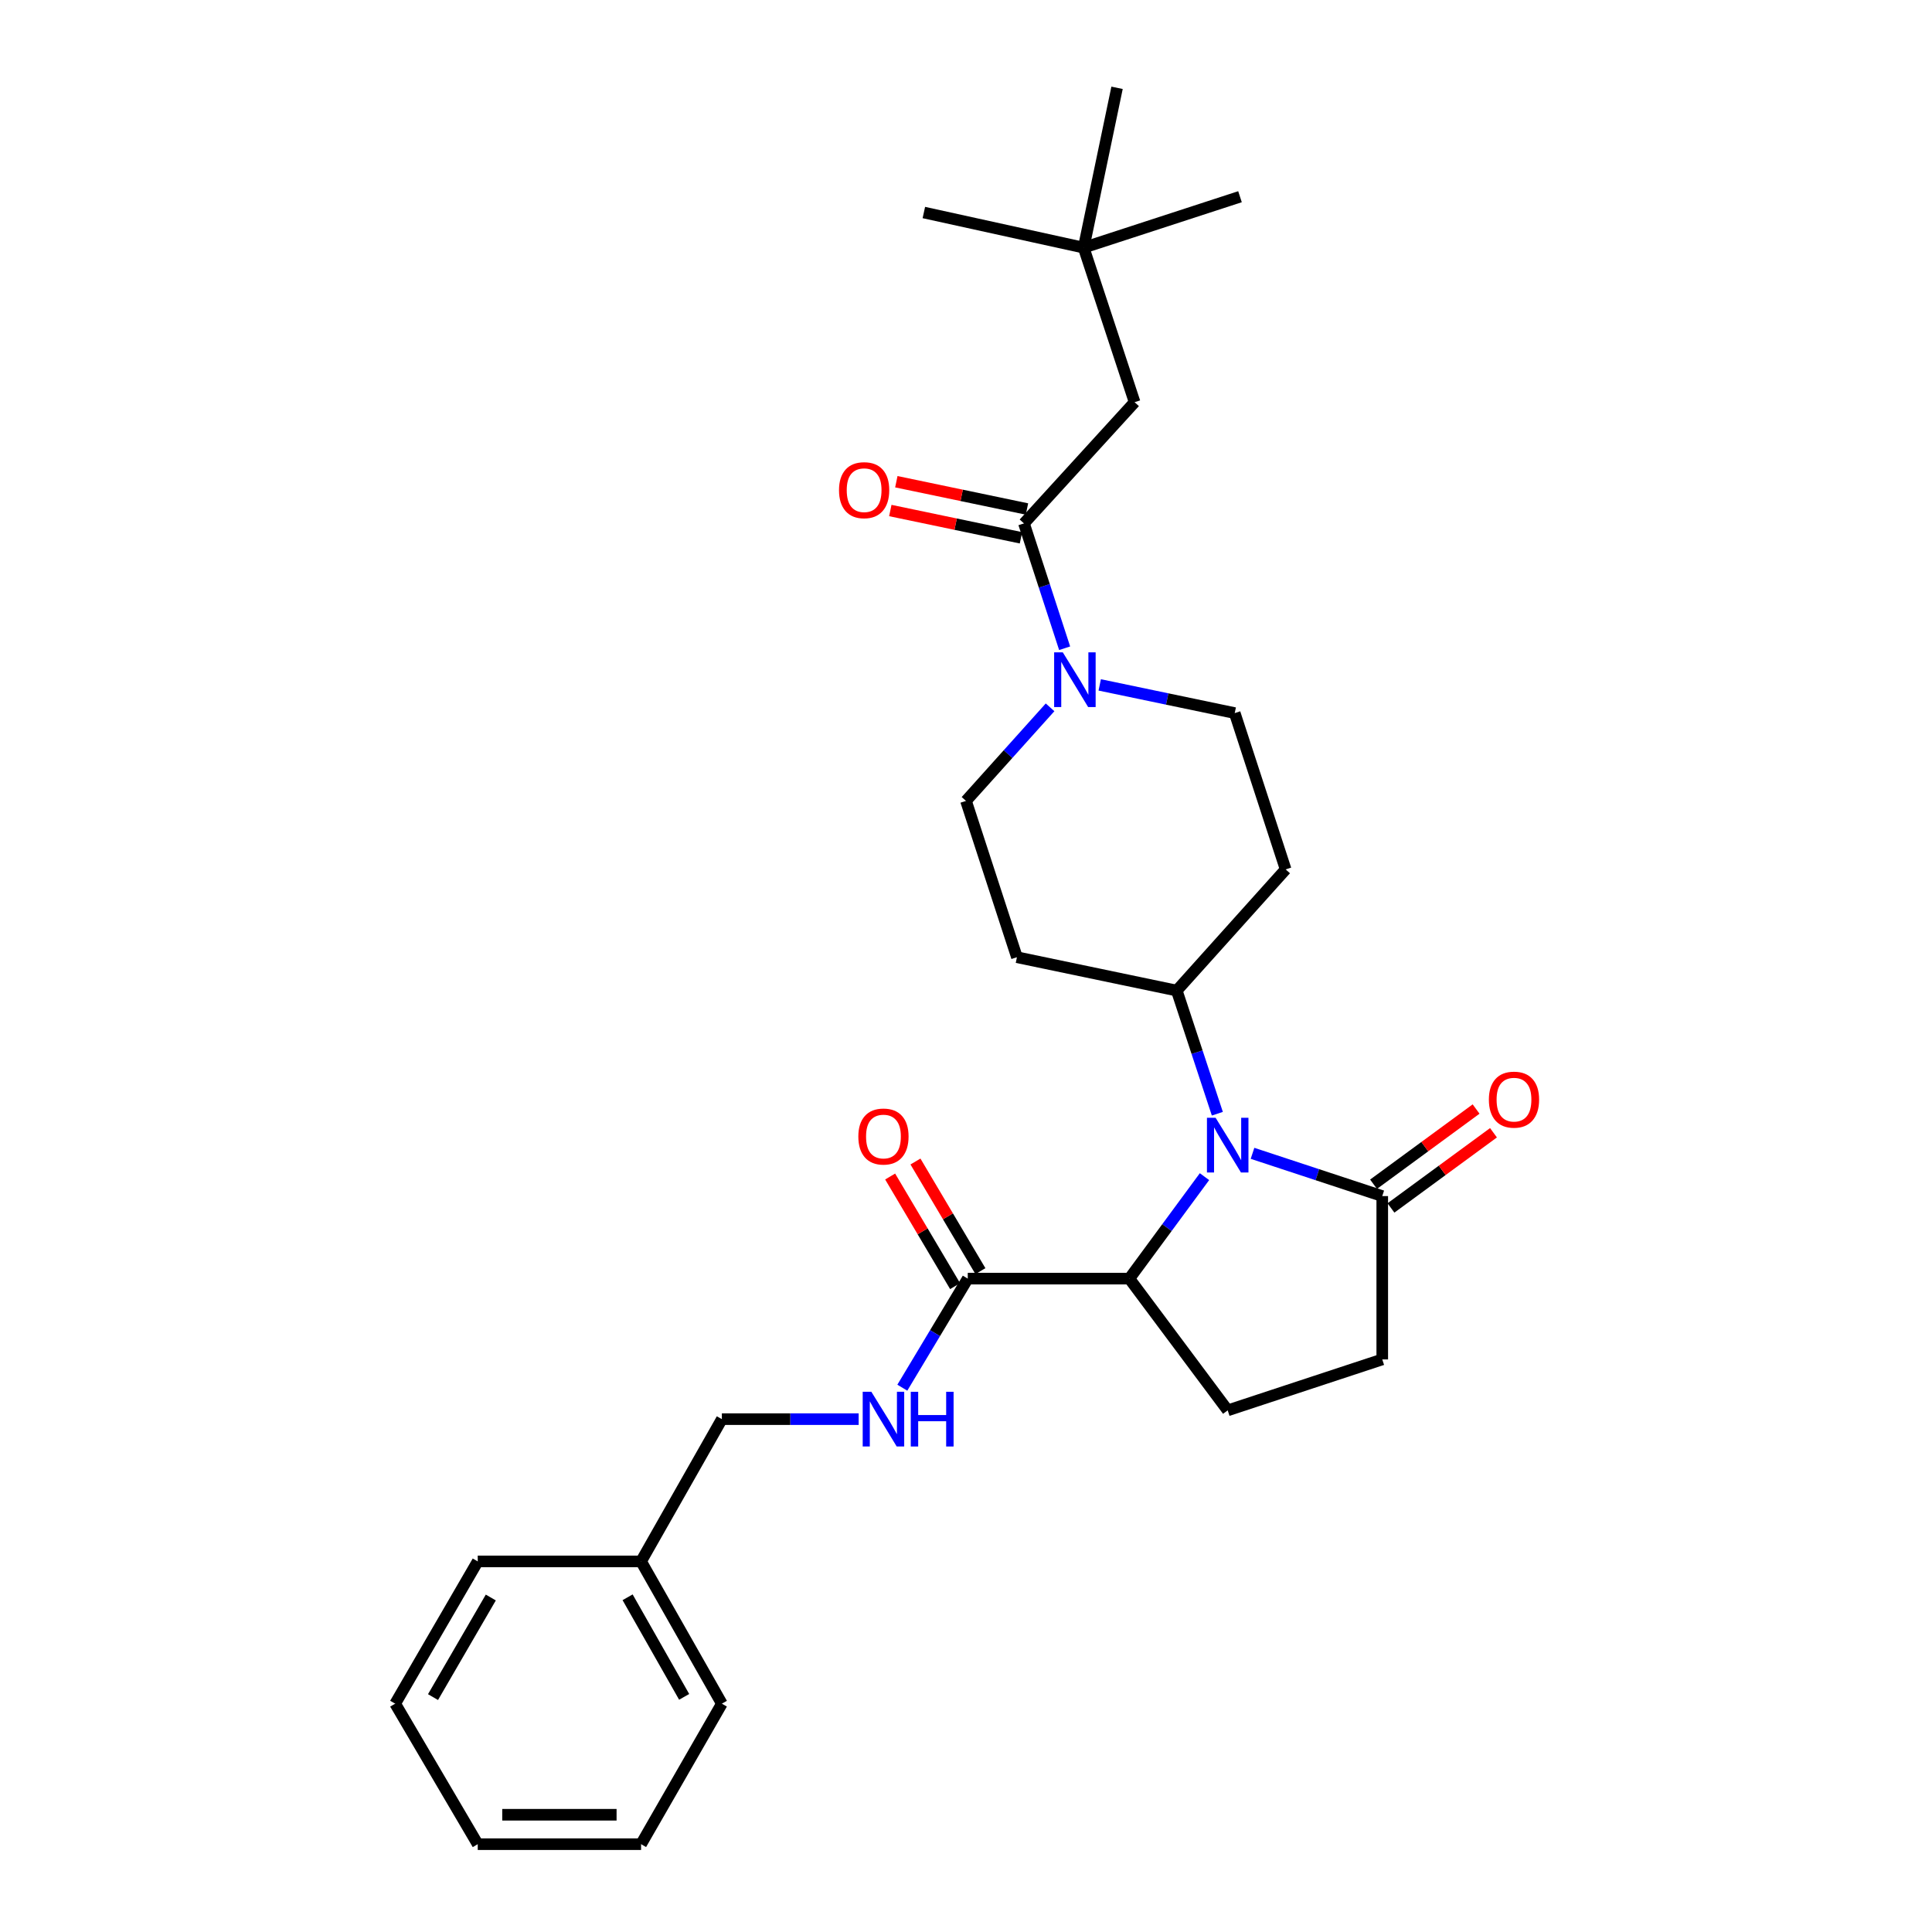 <?xml version='1.0' encoding='iso-8859-1'?>
<svg version='1.1' baseProfile='full'
              xmlns='http://www.w3.org/2000/svg'
                      xmlns:rdkit='http://www.rdkit.org/xml'
                      xmlns:xlink='http://www.w3.org/1999/xlink'
                  xml:space='preserve'
width='1000px' height='1000px' viewBox='0 0 1000 1000'>
<!-- END OF HEADER -->
<rect style='opacity:1.0;fill:#FFFFFF;stroke:none' width='1000' height='1000' x='0' y='0'> </rect>
<path class='bond-0' d='M 623.441,609.031 L 603.994,635.423' style='fill:none;fill-rule:evenodd;stroke:#0000FF;stroke-width:6px;stroke-linecap:butt;stroke-linejoin:miter;stroke-opacity:1' />
<path class='bond-0' d='M 603.994,635.423 L 584.548,661.816' style='fill:none;fill-rule:evenodd;stroke:#000000;stroke-width:6px;stroke-linecap:butt;stroke-linejoin:miter;stroke-opacity:1' />
<path class='bond-1' d='M 648.3,596.959 L 681.877,608.026' style='fill:none;fill-rule:evenodd;stroke:#0000FF;stroke-width:6px;stroke-linecap:butt;stroke-linejoin:miter;stroke-opacity:1' />
<path class='bond-1' d='M 681.877,608.026 L 715.453,619.092' style='fill:none;fill-rule:evenodd;stroke:#000000;stroke-width:6px;stroke-linecap:butt;stroke-linejoin:miter;stroke-opacity:1' />
<path class='bond-2' d='M 630.094,576.459 L 619.591,544.593' style='fill:none;fill-rule:evenodd;stroke:#0000FF;stroke-width:6px;stroke-linecap:butt;stroke-linejoin:miter;stroke-opacity:1' />
<path class='bond-2' d='M 619.591,544.593 L 609.088,512.727' style='fill:none;fill-rule:evenodd;stroke:#000000;stroke-width:6px;stroke-linecap:butt;stroke-linejoin:miter;stroke-opacity:1' />
<path class='bond-3' d='M 584.548,661.816 L 500.911,661.816' style='fill:none;fill-rule:evenodd;stroke:#000000;stroke-width:6px;stroke-linecap:butt;stroke-linejoin:miter;stroke-opacity:1' />
<path class='bond-4' d='M 584.548,661.816 L 635.455,730.002' style='fill:none;fill-rule:evenodd;stroke:#000000;stroke-width:6px;stroke-linecap:butt;stroke-linejoin:miter;stroke-opacity:1' />
<path class='bond-5' d='M 569.215,354.5 L 604.154,361.798' style='fill:none;fill-rule:evenodd;stroke:#0000FF;stroke-width:6px;stroke-linecap:butt;stroke-linejoin:miter;stroke-opacity:1' />
<path class='bond-5' d='M 604.154,361.798 L 639.093,369.095' style='fill:none;fill-rule:evenodd;stroke:#000000;stroke-width:6px;stroke-linecap:butt;stroke-linejoin:miter;stroke-opacity:1' />
<path class='bond-6' d='M 551.055,335.529 L 540.529,303.22' style='fill:none;fill-rule:evenodd;stroke:#0000FF;stroke-width:6px;stroke-linecap:butt;stroke-linejoin:miter;stroke-opacity:1' />
<path class='bond-6' d='M 540.529,303.22 L 530.003,270.912' style='fill:none;fill-rule:evenodd;stroke:#000000;stroke-width:6px;stroke-linecap:butt;stroke-linejoin:miter;stroke-opacity:1' />
<path class='bond-7' d='M 543.513,366.115 L 521.755,390.329' style='fill:none;fill-rule:evenodd;stroke:#0000FF;stroke-width:6px;stroke-linecap:butt;stroke-linejoin:miter;stroke-opacity:1' />
<path class='bond-7' d='M 521.755,390.329 L 499.997,414.544' style='fill:none;fill-rule:evenodd;stroke:#000000;stroke-width:6px;stroke-linecap:butt;stroke-linejoin:miter;stroke-opacity:1' />
<path class='bond-8' d='M 715.453,619.092 L 715.453,703.635' style='fill:none;fill-rule:evenodd;stroke:#000000;stroke-width:6px;stroke-linecap:butt;stroke-linejoin:miter;stroke-opacity:1' />
<path class='bond-9' d='M 719.957,625.234 L 746.492,605.775' style='fill:none;fill-rule:evenodd;stroke:#000000;stroke-width:6px;stroke-linecap:butt;stroke-linejoin:miter;stroke-opacity:1' />
<path class='bond-9' d='M 746.492,605.775 L 773.028,586.316' style='fill:none;fill-rule:evenodd;stroke:#FF0000;stroke-width:6px;stroke-linecap:butt;stroke-linejoin:miter;stroke-opacity:1' />
<path class='bond-9' d='M 710.949,612.951 L 737.485,593.492' style='fill:none;fill-rule:evenodd;stroke:#000000;stroke-width:6px;stroke-linecap:butt;stroke-linejoin:miter;stroke-opacity:1' />
<path class='bond-9' d='M 737.485,593.492 L 764.021,574.033' style='fill:none;fill-rule:evenodd;stroke:#FF0000;stroke-width:6px;stroke-linecap:butt;stroke-linejoin:miter;stroke-opacity:1' />
<path class='bond-10' d='M 530.003,270.912 L 587.273,208.184' style='fill:none;fill-rule:evenodd;stroke:#000000;stroke-width:6px;stroke-linecap:butt;stroke-linejoin:miter;stroke-opacity:1' />
<path class='bond-11' d='M 531.56,263.457 L 497.751,256.396' style='fill:none;fill-rule:evenodd;stroke:#000000;stroke-width:6px;stroke-linecap:butt;stroke-linejoin:miter;stroke-opacity:1' />
<path class='bond-11' d='M 497.751,256.396 L 463.941,249.335' style='fill:none;fill-rule:evenodd;stroke:#FF0000;stroke-width:6px;stroke-linecap:butt;stroke-linejoin:miter;stroke-opacity:1' />
<path class='bond-11' d='M 528.446,278.367 L 494.637,271.306' style='fill:none;fill-rule:evenodd;stroke:#000000;stroke-width:6px;stroke-linecap:butt;stroke-linejoin:miter;stroke-opacity:1' />
<path class='bond-11' d='M 494.637,271.306 L 460.827,264.244' style='fill:none;fill-rule:evenodd;stroke:#FF0000;stroke-width:6px;stroke-linecap:butt;stroke-linejoin:miter;stroke-opacity:1' />
<path class='bond-12' d='M 500.911,661.816 L 483.976,690.041' style='fill:none;fill-rule:evenodd;stroke:#000000;stroke-width:6px;stroke-linecap:butt;stroke-linejoin:miter;stroke-opacity:1' />
<path class='bond-12' d='M 483.976,690.041 L 467.042,718.265' style='fill:none;fill-rule:evenodd;stroke:#0000FF;stroke-width:6px;stroke-linecap:butt;stroke-linejoin:miter;stroke-opacity:1' />
<path class='bond-13' d='M 507.463,657.933 L 490.651,629.566' style='fill:none;fill-rule:evenodd;stroke:#000000;stroke-width:6px;stroke-linecap:butt;stroke-linejoin:miter;stroke-opacity:1' />
<path class='bond-13' d='M 490.651,629.566 L 473.84,601.198' style='fill:none;fill-rule:evenodd;stroke:#FF0000;stroke-width:6px;stroke-linecap:butt;stroke-linejoin:miter;stroke-opacity:1' />
<path class='bond-13' d='M 494.36,665.699 L 477.548,637.331' style='fill:none;fill-rule:evenodd;stroke:#000000;stroke-width:6px;stroke-linecap:butt;stroke-linejoin:miter;stroke-opacity:1' />
<path class='bond-13' d='M 477.548,637.331 L 460.737,608.963' style='fill:none;fill-rule:evenodd;stroke:#FF0000;stroke-width:6px;stroke-linecap:butt;stroke-linejoin:miter;stroke-opacity:1' />
<path class='bond-14' d='M 609.088,512.727 L 526.364,495.456' style='fill:none;fill-rule:evenodd;stroke:#000000;stroke-width:6px;stroke-linecap:butt;stroke-linejoin:miter;stroke-opacity:1' />
<path class='bond-15' d='M 609.088,512.727 L 665.452,449.999' style='fill:none;fill-rule:evenodd;stroke:#000000;stroke-width:6px;stroke-linecap:butt;stroke-linejoin:miter;stroke-opacity:1' />
<path class='bond-16' d='M 444.442,734.546 L 409.039,734.546' style='fill:none;fill-rule:evenodd;stroke:#0000FF;stroke-width:6px;stroke-linecap:butt;stroke-linejoin:miter;stroke-opacity:1' />
<path class='bond-16' d='M 409.039,734.546 L 373.636,734.546' style='fill:none;fill-rule:evenodd;stroke:#000000;stroke-width:6px;stroke-linecap:butt;stroke-linejoin:miter;stroke-opacity:1' />
<path class='bond-17' d='M 635.455,730.002 L 715.453,703.635' style='fill:none;fill-rule:evenodd;stroke:#000000;stroke-width:6px;stroke-linecap:butt;stroke-linejoin:miter;stroke-opacity:1' />
<path class='bond-18' d='M 587.273,208.184 L 560.906,128.186' style='fill:none;fill-rule:evenodd;stroke:#000000;stroke-width:6px;stroke-linecap:butt;stroke-linejoin:miter;stroke-opacity:1' />
<path class='bond-19' d='M 526.364,495.456 L 499.997,414.544' style='fill:none;fill-rule:evenodd;stroke:#000000;stroke-width:6px;stroke-linecap:butt;stroke-linejoin:miter;stroke-opacity:1' />
<path class='bond-20' d='M 665.452,449.999 L 639.093,369.095' style='fill:none;fill-rule:evenodd;stroke:#000000;stroke-width:6px;stroke-linecap:butt;stroke-linejoin:miter;stroke-opacity:1' />
<path class='bond-21' d='M 560.906,128.186 L 578.185,45.455' style='fill:none;fill-rule:evenodd;stroke:#000000;stroke-width:6px;stroke-linecap:butt;stroke-linejoin:miter;stroke-opacity:1' />
<path class='bond-22' d='M 560.906,128.186 L 641.818,101.819' style='fill:none;fill-rule:evenodd;stroke:#000000;stroke-width:6px;stroke-linecap:butt;stroke-linejoin:miter;stroke-opacity:1' />
<path class='bond-23' d='M 560.906,128.186 L 478.183,110.002' style='fill:none;fill-rule:evenodd;stroke:#000000;stroke-width:6px;stroke-linecap:butt;stroke-linejoin:miter;stroke-opacity:1' />
<path class='bond-24' d='M 373.636,734.546 L 331.818,808.181' style='fill:none;fill-rule:evenodd;stroke:#000000;stroke-width:6px;stroke-linecap:butt;stroke-linejoin:miter;stroke-opacity:1' />
<path class='bond-25' d='M 331.818,808.181 L 373.636,881.816' style='fill:none;fill-rule:evenodd;stroke:#000000;stroke-width:6px;stroke-linecap:butt;stroke-linejoin:miter;stroke-opacity:1' />
<path class='bond-25' d='M 324.846,826.748 L 354.119,878.292' style='fill:none;fill-rule:evenodd;stroke:#000000;stroke-width:6px;stroke-linecap:butt;stroke-linejoin:miter;stroke-opacity:1' />
<path class='bond-26' d='M 331.818,808.181 L 247.276,808.181' style='fill:none;fill-rule:evenodd;stroke:#000000;stroke-width:6px;stroke-linecap:butt;stroke-linejoin:miter;stroke-opacity:1' />
<path class='bond-27' d='M 373.636,881.816 L 331.818,954.545' style='fill:none;fill-rule:evenodd;stroke:#000000;stroke-width:6px;stroke-linecap:butt;stroke-linejoin:miter;stroke-opacity:1' />
<path class='bond-28' d='M 247.276,808.181 L 204.543,881.816' style='fill:none;fill-rule:evenodd;stroke:#000000;stroke-width:6px;stroke-linecap:butt;stroke-linejoin:miter;stroke-opacity:1' />
<path class='bond-28' d='M 254.039,826.871 L 224.127,878.416' style='fill:none;fill-rule:evenodd;stroke:#000000;stroke-width:6px;stroke-linecap:butt;stroke-linejoin:miter;stroke-opacity:1' />
<path class='bond-29' d='M 204.543,881.816 L 247.276,954.545' style='fill:none;fill-rule:evenodd;stroke:#000000;stroke-width:6px;stroke-linecap:butt;stroke-linejoin:miter;stroke-opacity:1' />
<path class='bond-30' d='M 331.818,954.545 L 247.276,954.545' style='fill:none;fill-rule:evenodd;stroke:#000000;stroke-width:6px;stroke-linecap:butt;stroke-linejoin:miter;stroke-opacity:1' />
<path class='bond-30' d='M 319.137,939.314 L 259.957,939.314' style='fill:none;fill-rule:evenodd;stroke:#000000;stroke-width:6px;stroke-linecap:butt;stroke-linejoin:miter;stroke-opacity:1' />
<path  class='atom-0' d='M 629.195 578.565
L 638.475 593.565
Q 639.395 595.045, 640.875 597.725
Q 642.355 600.405, 642.435 600.565
L 642.435 578.565
L 646.195 578.565
L 646.195 606.885
L 642.315 606.885
L 632.355 590.485
Q 631.195 588.565, 629.955 586.365
Q 628.755 584.165, 628.395 583.485
L 628.395 606.885
L 624.715 606.885
L 624.715 578.565
L 629.195 578.565
' fill='#0000FF'/>
<path  class='atom-2' d='M 550.102 337.656
L 559.382 352.656
Q 560.302 354.136, 561.782 356.816
Q 563.262 359.496, 563.342 359.656
L 563.342 337.656
L 567.102 337.656
L 567.102 365.976
L 563.222 365.976
L 553.262 349.576
Q 552.102 347.656, 550.862 345.456
Q 549.662 343.256, 549.302 342.576
L 549.302 365.976
L 545.622 365.976
L 545.622 337.656
L 550.102 337.656
' fill='#0000FF'/>
<path  class='atom-7' d='M 451.013 720.386
L 460.293 735.386
Q 461.213 736.866, 462.693 739.546
Q 464.173 742.226, 464.253 742.386
L 464.253 720.386
L 468.013 720.386
L 468.013 748.706
L 464.133 748.706
L 454.173 732.306
Q 453.013 730.386, 451.773 728.186
Q 450.573 725.986, 450.213 725.306
L 450.213 748.706
L 446.533 748.706
L 446.533 720.386
L 451.013 720.386
' fill='#0000FF'/>
<path  class='atom-7' d='M 471.413 720.386
L 475.253 720.386
L 475.253 732.426
L 489.733 732.426
L 489.733 720.386
L 493.573 720.386
L 493.573 748.706
L 489.733 748.706
L 489.733 735.626
L 475.253 735.626
L 475.253 748.706
L 471.413 748.706
L 471.413 720.386
' fill='#0000FF'/>
<path  class='atom-15' d='M 434.271 253.713
Q 434.271 246.913, 437.631 243.113
Q 440.991 239.313, 447.271 239.313
Q 453.551 239.313, 456.911 243.113
Q 460.271 246.913, 460.271 253.713
Q 460.271 260.593, 456.871 264.513
Q 453.471 268.393, 447.271 268.393
Q 441.031 268.393, 437.631 264.513
Q 434.271 260.633, 434.271 253.713
M 447.271 265.193
Q 451.591 265.193, 453.911 262.313
Q 456.271 259.393, 456.271 253.713
Q 456.271 248.153, 453.911 245.353
Q 451.591 242.513, 447.271 242.513
Q 442.951 242.513, 440.591 245.313
Q 438.271 248.113, 438.271 253.713
Q 438.271 259.433, 440.591 262.313
Q 442.951 265.193, 447.271 265.193
' fill='#FF0000'/>
<path  class='atom-16' d='M 770.639 569.171
Q 770.639 562.371, 773.999 558.571
Q 777.359 554.771, 783.639 554.771
Q 789.919 554.771, 793.279 558.571
Q 796.639 562.371, 796.639 569.171
Q 796.639 576.051, 793.239 579.971
Q 789.839 583.851, 783.639 583.851
Q 777.399 583.851, 773.999 579.971
Q 770.639 576.091, 770.639 569.171
M 783.639 580.651
Q 787.959 580.651, 790.279 577.771
Q 792.639 574.851, 792.639 569.171
Q 792.639 563.611, 790.279 560.811
Q 787.959 557.971, 783.639 557.971
Q 779.319 557.971, 776.959 560.771
Q 774.639 563.571, 774.639 569.171
Q 774.639 574.891, 776.959 577.771
Q 779.319 580.651, 783.639 580.651
' fill='#FF0000'/>
<path  class='atom-17' d='M 444.273 588.261
Q 444.273 581.461, 447.633 577.661
Q 450.993 573.861, 457.273 573.861
Q 463.553 573.861, 466.913 577.661
Q 470.273 581.461, 470.273 588.261
Q 470.273 595.141, 466.873 599.061
Q 463.473 602.941, 457.273 602.941
Q 451.033 602.941, 447.633 599.061
Q 444.273 595.181, 444.273 588.261
M 457.273 599.741
Q 461.593 599.741, 463.913 596.861
Q 466.273 593.941, 466.273 588.261
Q 466.273 582.701, 463.913 579.901
Q 461.593 577.061, 457.273 577.061
Q 452.953 577.061, 450.593 579.861
Q 448.273 582.661, 448.273 588.261
Q 448.273 593.981, 450.593 596.861
Q 452.953 599.741, 457.273 599.741
' fill='#FF0000'/>
</svg>
